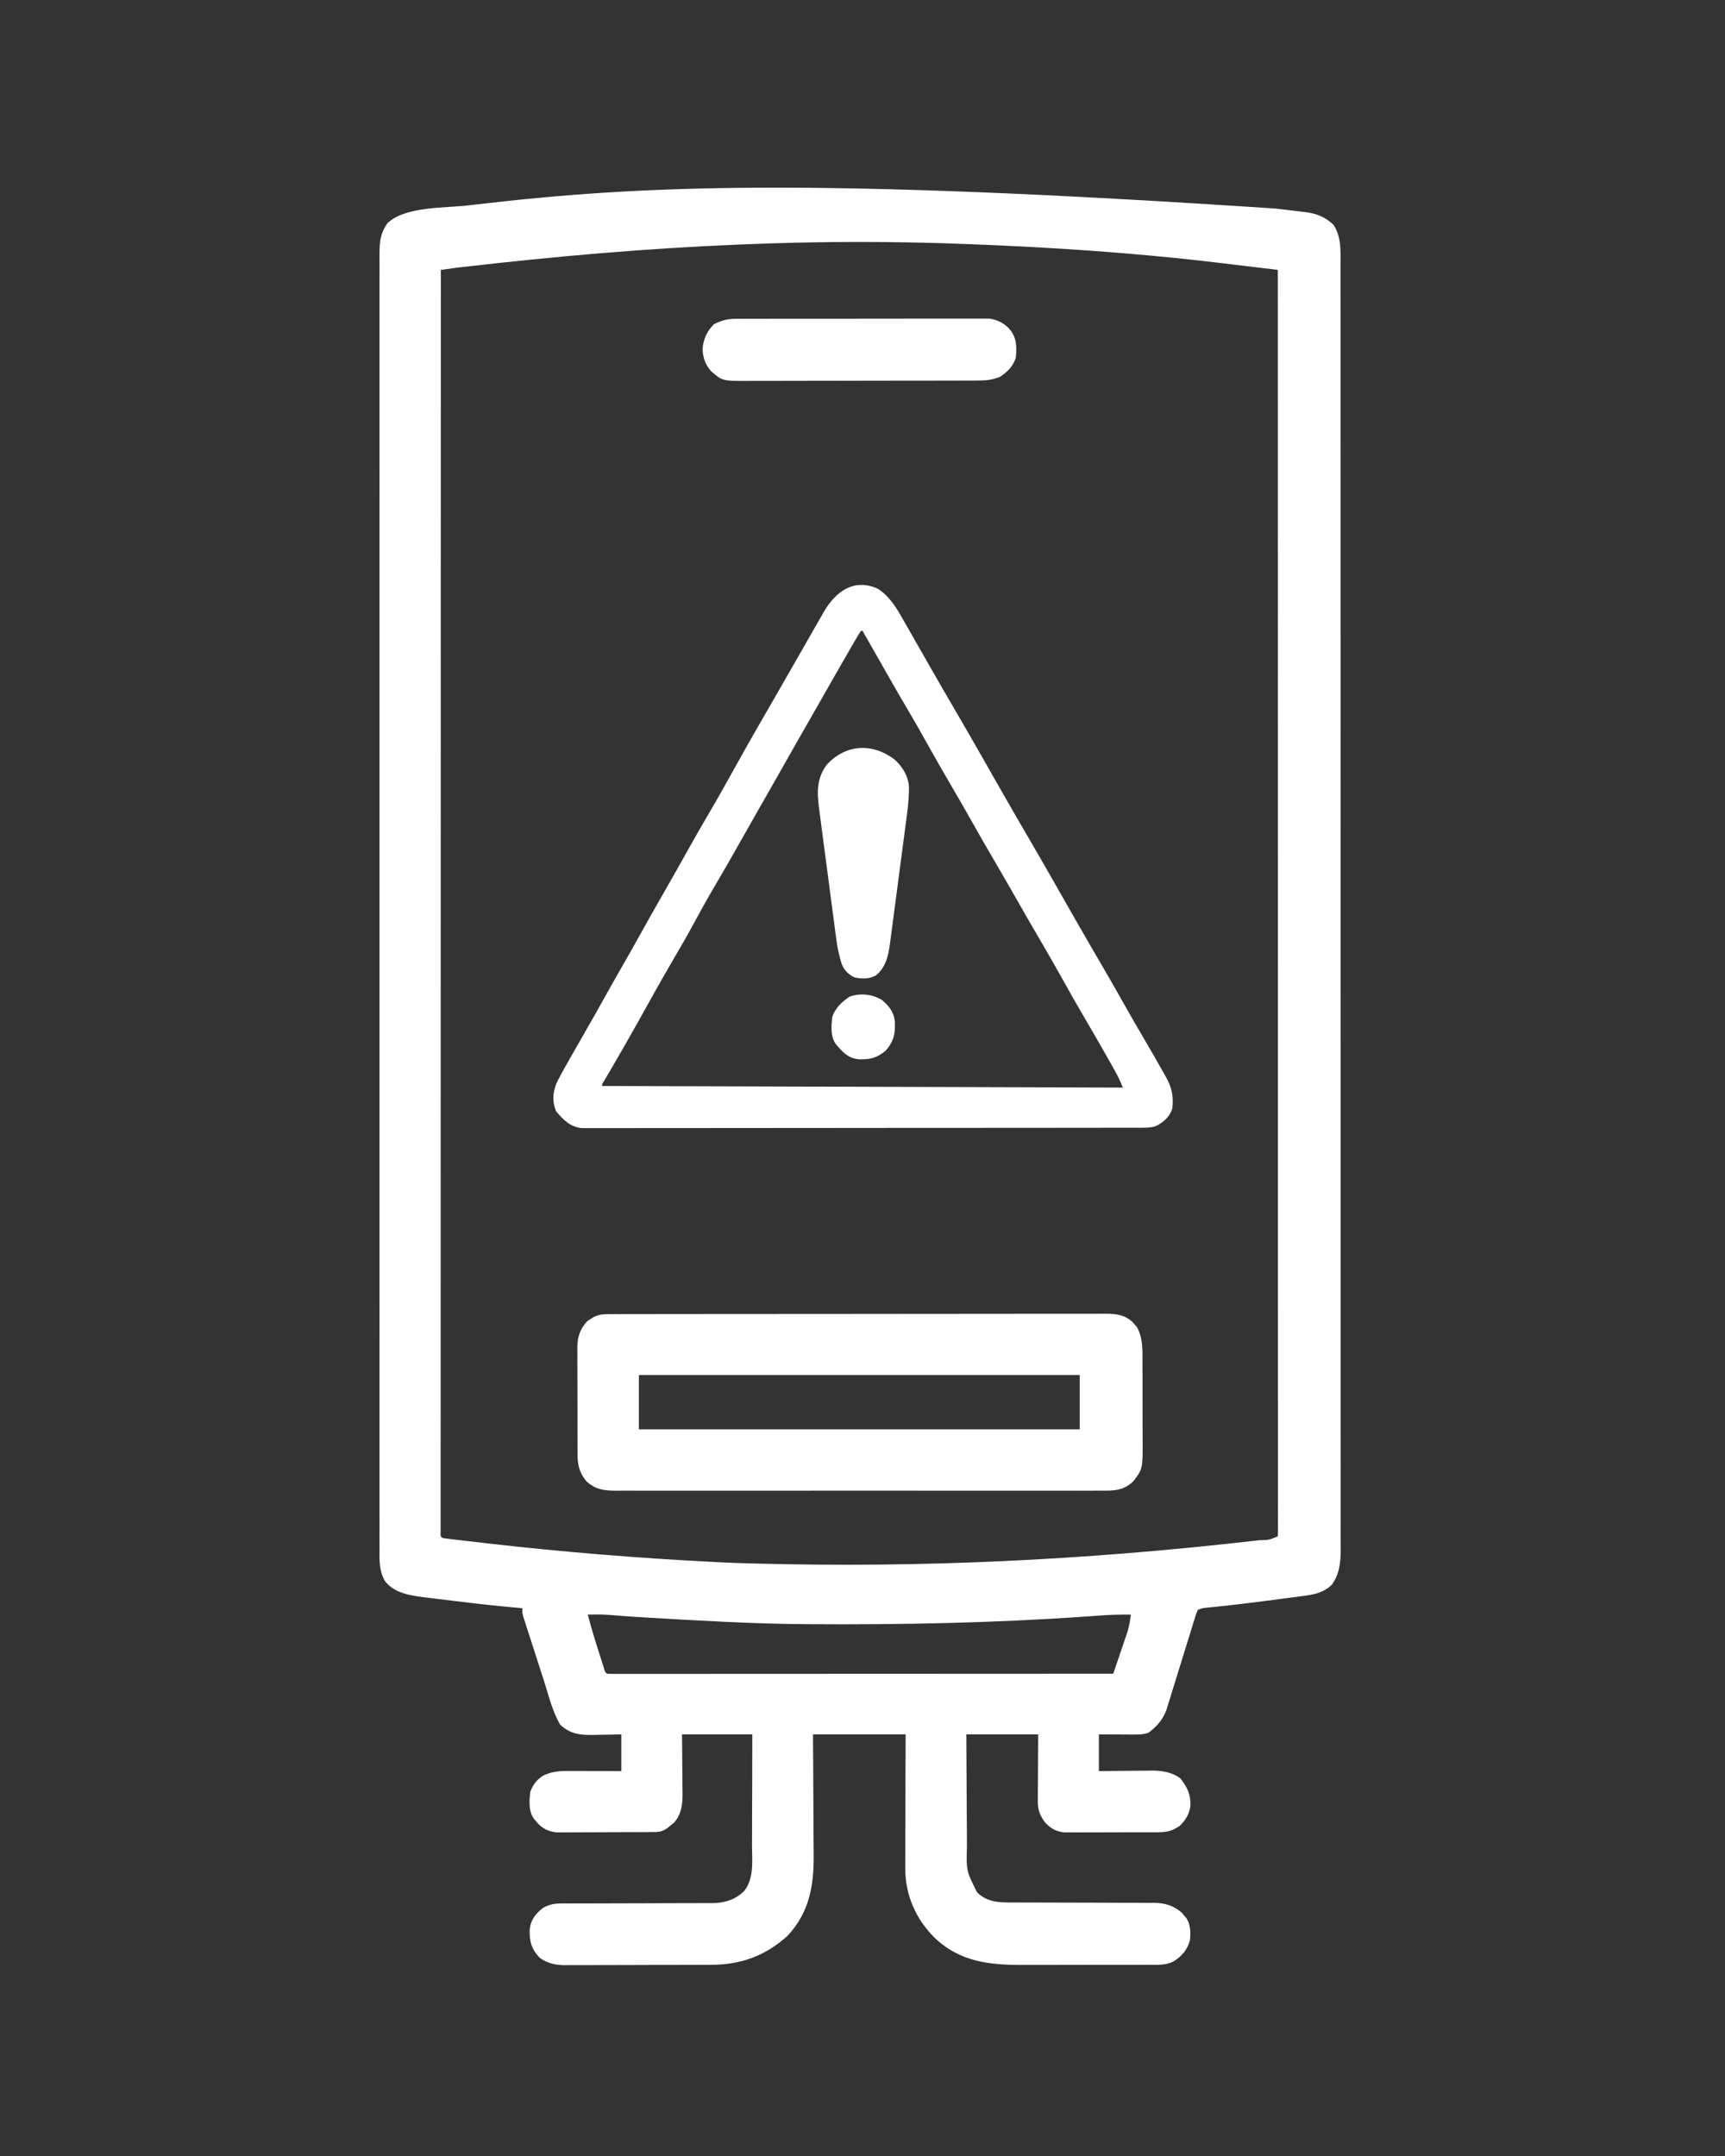<?xml version="1.0" encoding="UTF-8"?>
<svg version="1.1" xmlns="http://www.w3.org/2000/svg" width="1080" height="1350">
<rect width="100%" height="100%" fill="#333333" stroke="none"/>
<path d="M0 0 C2.203 0.266 4.407 0.527 6.611 0.782 C9.629 1.13 12.645 1.497 15.661 1.869 C16.532 1.966 17.402 2.062 18.299 2.161 C25.42 3.075 30.987 5.149 36.22 10.154 C41.263 17.868 40.629 26.388 40.599 35.295 C40.601 36.714 40.605 38.132 40.609 39.551 C40.617 43.453 40.614 47.355 40.608 51.256 C40.604 55.5 40.611 59.744 40.617 63.988 C40.626 71.426 40.627 78.865 40.623 86.304 C40.618 97.366 40.624 108.427 40.632 119.489 C40.648 140.393 40.649 161.297 40.647 182.201 C40.645 198.341 40.647 214.48 40.651 230.62 C40.652 232.937 40.652 235.255 40.653 237.572 C40.654 241.064 40.655 244.556 40.656 248.048 C40.664 280.522 40.668 312.995 40.664 345.469 C40.664 346.693 40.664 347.918 40.664 349.179 C40.663 355.386 40.662 361.593 40.661 367.8 C40.661 369.032 40.661 370.265 40.661 371.535 C40.66 374.028 40.66 376.521 40.66 379.014 C40.654 417.811 40.662 456.608 40.681 495.405 C40.701 538.978 40.712 582.551 40.708 626.124 C40.708 630.768 40.707 635.412 40.707 640.055 C40.707 641.199 40.707 642.342 40.707 643.52 C40.706 660.799 40.712 678.077 40.723 695.355 C40.735 714.999 40.736 734.643 40.724 754.288 C40.717 765.286 40.719 776.284 40.733 787.282 C40.741 794.625 40.738 801.967 40.727 809.309 C40.72 813.495 40.719 817.681 40.731 821.867 C40.741 825.676 40.738 829.485 40.723 833.294 C40.719 835.308 40.73 837.321 40.741 839.335 C40.692 847.535 40.114 855.013 35.095 861.779 C29.586 867.038 23.276 867.983 15.985 868.904 C15.09 869.025 14.196 869.146 13.274 869.271 C10.382 869.659 7.488 870.032 4.595 870.404 C2.607 870.668 0.619 870.932 -1.368 871.196 C-13.569 872.807 -25.78 874.303 -38.024 875.555 C-39.498 875.707 -39.498 875.707 -41.003 875.862 C-41.839 875.944 -42.674 876.026 -43.535 876.111 C-45.839 876.364 -45.839 876.364 -48.655 877.404 C-49.892 880.098 -49.892 880.098 -50.86 883.481 C-51.059 884.116 -51.258 884.75 -51.463 885.403 C-51.894 886.784 -52.319 888.166 -52.74 889.55 C-53.406 891.744 -54.087 893.932 -54.772 896.12 C-56.226 900.773 -57.66 905.432 -59.093 910.092 C-60.751 915.475 -62.416 920.855 -64.097 926.23 C-64.765 928.38 -65.422 930.534 -66.077 932.688 C-66.491 934.019 -66.906 935.35 -67.321 936.681 C-67.676 937.837 -68.031 938.993 -68.397 940.184 C-70.856 946.477 -74.355 950.457 -79.655 954.404 C-83.013 955.524 -85.538 955.518 -89.073 955.502 C-90.327 955.499 -91.581 955.496 -92.872 955.492 C-94.183 955.484 -95.493 955.476 -96.843 955.467 C-98.178 955.462 -99.514 955.457 -100.849 955.453 C-104.118 955.442 -107.387 955.424 -110.655 955.404 C-110.655 962.994 -110.655 970.584 -110.655 978.404 C-107.872 978.37 -105.089 978.335 -102.222 978.299 C-99.501 978.276 -96.781 978.257 -94.06 978.24 C-92.181 978.225 -90.303 978.204 -88.424 978.178 C-85.711 978.141 -82.998 978.125 -80.284 978.112 C-79.042 978.088 -79.042 978.088 -77.774 978.065 C-71.3 978.063 -64.772 978.982 -59.534 983.053 C-55.274 988.641 -53.16 992.911 -53.339 1000.061 C-54.047 1005.308 -56.359 1009.173 -60.155 1012.779 C-64.82 1015.811 -67.684 1016.657 -73.348 1016.679 C-74.012 1016.684 -74.676 1016.689 -75.36 1016.695 C-77.55 1016.708 -79.739 1016.708 -81.929 1016.705 C-83.456 1016.709 -84.983 1016.713 -86.51 1016.718 C-89.709 1016.726 -92.908 1016.725 -96.108 1016.72 C-100.199 1016.714 -104.289 1016.731 -108.38 1016.754 C-111.534 1016.769 -114.688 1016.77 -117.841 1016.767 C-119.349 1016.768 -120.857 1016.773 -122.365 1016.783 C-124.478 1016.795 -126.591 1016.788 -128.704 1016.777 C-129.904 1016.777 -131.105 1016.778 -132.341 1016.779 C-137.628 1016.182 -140.759 1014.342 -144.405 1010.529 C-147.501 1006.23 -148.911 1002.824 -148.883 997.522 C-148.882 996.582 -148.882 995.641 -148.882 994.672 C-148.867 993.169 -148.867 993.169 -148.851 991.635 C-148.847 990.081 -148.847 990.081 -148.842 988.495 C-148.831 985.194 -148.806 981.893 -148.78 978.592 C-148.77 976.35 -148.761 974.109 -148.753 971.867 C-148.733 966.38 -148.694 960.892 -148.655 955.404 C-163.505 955.404 -178.355 955.404 -193.655 955.404 C-193.594 970.623 -193.594 970.623 -193.495 985.842 C-193.447 992.055 -193.403 998.267 -193.384 1004.48 C-193.369 1009.492 -193.335 1014.504 -193.287 1019.516 C-193.272 1021.422 -193.264 1023.329 -193.264 1025.235 C-193.7 1040.813 -193.7 1040.813 -186.935 1054.319 C-180.587 1060.403 -173.669 1060.696 -165.279 1060.66 C-163.732 1060.665 -163.732 1060.665 -162.153 1060.671 C-159.918 1060.678 -157.684 1060.68 -155.45 1060.679 C-151.91 1060.678 -148.371 1060.691 -144.831 1060.708 C-134.769 1060.754 -124.707 1060.779 -114.645 1060.785 C-108.484 1060.79 -102.324 1060.815 -96.164 1060.851 C-93.821 1060.86 -91.477 1060.863 -89.134 1060.857 C-85.852 1060.85 -82.572 1060.868 -79.291 1060.89 C-78.328 1060.882 -77.366 1060.874 -76.375 1060.866 C-69.323 1060.952 -63.986 1062.523 -58.597 1067.186 C-57.914 1068.037 -57.914 1068.037 -57.218 1068.904 C-56.508 1069.755 -56.508 1069.755 -55.784 1070.623 C-53.151 1074.778 -53.18 1079.62 -53.655 1084.404 C-55.422 1090.433 -58.5 1094.006 -63.655 1097.404 C-68.6 1100.075 -73.646 1099.693 -79.114 1099.679 C-80.167 1099.684 -81.22 1099.689 -82.305 1099.695 C-85.786 1099.709 -89.268 1099.708 -92.749 1099.705 C-95.177 1099.709 -97.605 1099.713 -100.033 1099.718 C-105.127 1099.726 -110.221 1099.725 -115.316 1099.72 C-121.817 1099.714 -128.319 1099.731 -134.82 1099.754 C-139.839 1099.769 -144.858 1099.77 -149.877 1099.767 C-152.272 1099.767 -154.667 1099.773 -157.062 1099.783 C-178.608 1099.863 -197.281 1098.207 -213.593 1082.662 C-225.356 1070.898 -231.845 1056.055 -231.904 1039.385 C-231.897 1038.57 -231.89 1037.755 -231.883 1036.916 C-231.883 1036.027 -231.883 1035.138 -231.883 1034.222 C-231.882 1031.322 -231.867 1028.422 -231.851 1025.522 C-231.847 1023.496 -231.844 1021.47 -231.842 1019.444 C-231.835 1014.14 -231.815 1008.837 -231.793 1003.534 C-231.769 997.155 -231.76 990.776 -231.748 984.398 C-231.729 974.733 -231.69 965.069 -231.655 955.404 C-250.795 955.404 -269.935 955.404 -289.655 955.404 C-289.609 962.028 -289.563 968.651 -289.515 975.475 C-289.494 979.695 -289.475 983.915 -289.46 988.135 C-289.436 994.819 -289.408 1001.503 -289.354 1008.187 C-289.31 1013.582 -289.286 1018.976 -289.276 1024.371 C-289.269 1026.419 -289.254 1028.468 -289.233 1030.516 C-289.036 1049.854 -291.759 1066.654 -305.523 1081.467 C-319.615 1094.269 -334.995 1099.713 -353.875 1099.695 C-354.937 1099.702 -355.998 1099.708 -357.092 1099.715 C-360.565 1099.734 -364.038 1099.738 -367.511 1099.74 C-369.942 1099.747 -372.374 1099.754 -374.805 1099.761 C-379.884 1099.773 -384.964 1099.776 -390.043 1099.775 C-396.543 1099.775 -403.042 1099.802 -409.542 1099.837 C-414.556 1099.859 -419.57 1099.863 -424.585 1099.862 C-426.981 1099.864 -429.378 1099.873 -431.774 1099.889 C-435.125 1099.908 -438.474 1099.902 -441.824 1099.89 C-442.807 1099.902 -443.789 1099.913 -444.802 1099.924 C-450.911 1099.869 -455.563 1098.909 -460.655 1095.404 C-466.034 1089.743 -467.175 1085.132 -467.034 1077.451 C-466.27 1071.302 -463.334 1067.741 -458.593 1063.967 C-454.676 1061.883 -451.587 1061.28 -447.18 1061.28 C-445.843 1061.276 -445.843 1061.276 -444.479 1061.272 C-443.508 1061.274 -442.538 1061.276 -441.538 1061.279 C-440.51 1061.277 -439.481 1061.275 -438.422 1061.273 C-436.189 1061.269 -433.956 1061.267 -431.722 1061.266 C-426.968 1061.263 -422.213 1061.242 -417.458 1061.221 C-408.607 1061.183 -399.757 1061.152 -390.905 1061.154 C-384.747 1061.155 -378.59 1061.131 -372.432 1061.092 C-370.09 1061.082 -367.748 1061.08 -365.406 1061.088 C-362.12 1061.097 -358.836 1061.076 -355.549 1061.048 C-354.591 1061.058 -353.633 1061.068 -352.646 1061.079 C-345.016 1060.963 -338.149 1058.95 -332.671 1053.39 C-326.379 1045.449 -327.802 1034.296 -327.851 1024.74 C-327.84 1022.737 -327.826 1020.733 -327.809 1018.73 C-327.773 1013.485 -327.773 1008.242 -327.78 1002.997 C-327.781 996.689 -327.738 990.382 -327.702 984.074 C-327.653 974.517 -327.659 964.962 -327.655 955.404 C-342.175 955.404 -356.695 955.404 -371.655 955.404 C-371.621 958.56 -371.586 961.716 -371.55 964.967 C-371.527 968.042 -371.508 971.116 -371.491 974.191 C-371.476 976.319 -371.455 978.447 -371.429 980.575 C-371.393 983.643 -371.376 986.711 -371.362 989.779 C-371.347 990.723 -371.332 991.666 -371.316 992.637 C-371.314 999.407 -372.023 1005.366 -376.628 1010.682 C-377.318 1011.23 -378.007 1011.778 -378.718 1012.342 C-379.756 1013.191 -379.756 1013.191 -380.816 1014.057 C-384.35 1016.646 -386.76 1016.541 -391.121 1016.566 C-391.785 1016.571 -392.449 1016.576 -393.132 1016.581 C-395.333 1016.595 -397.533 1016.602 -399.734 1016.608 C-401.263 1016.613 -402.793 1016.619 -404.323 1016.625 C-407.534 1016.635 -410.745 1016.641 -413.957 1016.645 C-418.064 1016.65 -422.17 1016.674 -426.277 1016.703 C-429.439 1016.721 -432.601 1016.727 -435.764 1016.728 C-437.277 1016.731 -438.79 1016.739 -440.304 1016.752 C-442.427 1016.769 -444.549 1016.767 -446.672 1016.761 C-447.878 1016.765 -449.085 1016.768 -450.328 1016.772 C-455.688 1016.18 -459.579 1014.07 -462.968 1009.904 C-463.459 1009.317 -463.95 1008.729 -464.456 1008.123 C-467.825 1003.295 -467.273 997.008 -466.655 991.404 C-464.977 986.729 -462.377 983.563 -458.155 980.967 C-452.188 978.303 -446.844 978.268 -440.417 978.307 C-439.536 978.308 -438.656 978.31 -437.748 978.311 C-434.946 978.317 -432.145 978.329 -429.343 978.342 C-427.439 978.347 -425.534 978.352 -423.63 978.356 C-418.972 978.366 -414.314 978.385 -409.655 978.404 C-409.655 970.814 -409.655 963.224 -409.655 955.404 C-411.584 955.451 -413.512 955.497 -415.499 955.545 C-418.051 955.583 -420.603 955.619 -423.155 955.654 C-424.424 955.688 -425.692 955.722 -426.999 955.756 C-435.551 955.845 -441.395 955.31 -447.905 949.342 C-452.777 941.164 -455.08 931.204 -457.984 922.186 C-458.377 920.965 -458.771 919.745 -459.177 918.488 C-460.002 915.93 -460.825 913.372 -461.648 910.814 C-462.701 907.536 -463.761 904.261 -464.822 900.985 C-465.838 897.845 -466.848 894.703 -467.859 891.561 C-468.24 890.386 -468.621 889.211 -469.014 888 C-469.361 886.915 -469.709 885.829 -470.067 884.711 C-470.374 883.756 -470.682 882.801 -470.999 881.817 C-471.655 879.404 -471.655 879.404 -471.655 876.404 C-473.5 876.239 -473.5 876.239 -475.381 876.07 C-488.349 874.884 -501.276 873.458 -514.198 871.855 C-517.378 871.463 -520.558 871.083 -523.739 870.703 C-525.799 870.45 -527.858 870.195 -529.917 869.94 C-530.85 869.83 -531.782 869.721 -532.743 869.608 C-541.84 868.451 -551.684 867.07 -557.655 859.404 C-561.482 852.691 -561.073 846.117 -561.033 838.538 C-561.036 837.109 -561.041 835.681 -561.046 834.253 C-561.058 830.319 -561.051 826.386 -561.041 822.453 C-561.033 818.177 -561.043 813.901 -561.051 809.625 C-561.061 802.127 -561.061 794.63 -561.053 787.133 C-561.042 775.985 -561.048 764.836 -561.057 753.688 C-561.073 733.779 -561.071 713.87 -561.063 693.961 C-561.055 676.538 -561.053 659.116 -561.057 641.693 C-561.057 640.538 -561.057 639.384 -561.058 638.194 C-561.059 633.507 -561.059 628.82 -561.06 624.133 C-561.07 580.145 -561.061 536.157 -561.045 492.169 C-561.031 453.069 -561.032 413.97 -561.047 374.871 C-561.063 330.965 -561.069 287.058 -561.06 243.152 C-561.059 238.473 -561.058 233.795 -561.057 229.116 C-561.057 227.964 -561.056 226.812 -561.056 225.625 C-561.053 208.211 -561.057 190.798 -561.064 173.384 C-561.073 153.588 -561.071 133.793 -561.055 113.997 C-561.046 102.911 -561.045 91.826 -561.056 80.741 C-561.063 73.343 -561.059 65.945 -561.046 58.548 C-561.039 54.328 -561.036 50.109 -561.047 45.889 C-561.057 42.052 -561.053 38.216 -561.038 34.379 C-561.033 32.345 -561.043 30.312 -561.054 28.278 C-561.008 20.751 -560.522 15.589 -556.21 9.295 C-545.151 -1.507 -520.109 -0.262 -505.53 -1.971 C-504.243 -2.122 -502.956 -2.274 -501.63 -2.43 C-396.972 -14.715 -291.505 -19.341 0 0 Z M-332.655 22.404 C-333.677 22.446 -334.698 22.487 -335.75 22.53 C-394.092 24.906 -452.049 29.999 -510.03 36.728 C-510.952 36.835 -511.875 36.942 -512.826 37.052 C-516.109 37.461 -519.381 37.933 -522.655 38.404 C-522.673 113.993 -522.688 189.581 -522.698 265.169 C-522.698 266.286 -522.698 267.404 -522.698 268.556 C-522.701 292.845 -522.704 317.135 -522.707 341.424 C-522.708 353.335 -522.709 365.245 -522.71 377.156 C-522.711 378.341 -522.711 379.526 -522.711 380.747 C-522.715 419.202 -522.723 457.657 -522.732 496.112 C-522.741 535.612 -522.747 575.112 -522.749 614.612 C-522.75 620.185 -522.75 625.757 -522.75 631.329 C-522.75 632.426 -522.75 633.523 -522.751 634.653 C-522.752 652.345 -522.756 670.038 -522.762 687.731 C-522.768 705.495 -522.77 723.259 -522.769 741.024 C-522.768 751.592 -522.77 762.161 -522.776 772.73 C-522.78 779.776 -522.78 786.822 -522.777 793.869 C-522.776 797.892 -522.776 801.916 -522.78 805.939 C-522.784 809.592 -522.784 813.244 -522.78 816.896 C-522.779 818.845 -522.782 820.795 -522.786 822.744 C-522.784 823.883 -522.782 825.022 -522.78 826.196 C-522.78 827.185 -522.78 828.174 -522.78 829.194 C-522.903 831.379 -522.903 831.379 -521.655 832.404 C-520.065 832.678 -518.465 832.892 -516.863 833.081 C-515.826 833.205 -514.79 833.329 -513.723 833.457 C-512.578 833.589 -511.433 833.722 -510.253 833.858 C-509.059 833.998 -507.864 834.139 -506.634 834.283 C-502.662 834.747 -498.69 835.202 -494.718 835.654 C-494.037 835.732 -493.356 835.81 -492.655 835.891 C-446.102 841.217 -399.451 845.005 -352.655 847.404 C-351.371 847.471 -350.087 847.538 -348.764 847.607 C-341.396 847.975 -334.03 848.219 -326.655 848.404 C-325.847 848.425 -325.039 848.446 -324.206 848.468 C-222.924 851.068 -122.274 846.637 -12.468 834.092 C-11.784 834.011 -11.1 833.93 -10.396 833.846 C-4.081 833.678 -4.081 833.678 1.345 831.404 C1.442 829.67 1.469 827.932 1.469 826.196 C1.471 825.057 1.473 823.918 1.476 822.744 C1.473 821.475 1.47 820.205 1.468 818.897 C1.468 817.543 1.47 816.19 1.471 814.836 C1.474 811.083 1.471 807.329 1.467 803.575 C1.463 799.505 1.466 795.434 1.467 791.363 C1.469 784.218 1.468 777.072 1.464 769.927 C1.458 759.301 1.457 748.676 1.458 738.05 C1.46 720.18 1.456 702.309 1.45 684.438 C1.444 666.735 1.441 649.032 1.439 631.329 C1.439 630.23 1.439 629.131 1.439 627.998 C1.439 622.416 1.439 616.833 1.438 611.251 C1.436 571.675 1.429 532.099 1.42 492.523 C1.411 454.067 1.404 415.611 1.399 377.156 C1.399 375.971 1.399 374.786 1.399 373.566 C1.398 361.669 1.396 349.773 1.395 337.877 C1.393 313.641 1.39 289.405 1.387 265.169 C1.387 263.497 1.387 263.497 1.386 261.792 C1.377 187.329 1.361 112.867 1.345 38.404 C-5.503 37.577 -12.351 36.752 -19.2 35.927 C-21.523 35.648 -23.846 35.367 -26.17 35.087 C-42.587 33.104 -58.998 31.213 -75.468 29.717 C-76.539 29.618 -77.611 29.519 -78.715 29.416 C-115.294 26.037 -151.952 23.865 -188.655 22.404 C-189.771 22.359 -189.771 22.359 -190.908 22.313 C-238.017 20.407 -285.55 20.431 -332.655 22.404 Z M-430.655 880.404 C-428.52 888.527 -426.098 896.534 -423.53 904.529 C-423.171 905.664 -422.811 906.798 -422.441 907.967 C-422.096 909.042 -421.752 910.117 -421.398 911.225 C-421.087 912.197 -420.776 913.169 -420.456 914.171 C-419.856 916.347 -419.856 916.347 -418.655 917.404 C-416.967 917.502 -415.273 917.528 -413.582 917.528 C-412.475 917.53 -411.369 917.532 -410.229 917.534 C-408.999 917.531 -407.768 917.528 -406.501 917.525 C-404.558 917.526 -404.558 917.526 -402.575 917.527 C-398.963 917.53 -395.351 917.526 -391.739 917.521 C-387.85 917.516 -383.961 917.518 -380.073 917.518 C-373.329 917.519 -366.586 917.516 -359.843 917.51 C-350.093 917.502 -340.343 917.499 -330.593 917.498 C-314.776 917.496 -298.96 917.489 -283.143 917.48 C-267.775 917.471 -252.406 917.464 -237.038 917.459 C-235.618 917.459 -235.618 917.459 -234.169 917.459 C-229.42 917.457 -224.672 917.456 -219.923 917.455 C-180.5 917.444 -141.078 917.427 -101.655 917.404 C-100.242 913.263 -98.836 909.119 -97.438 904.972 C-96.962 903.564 -96.484 902.156 -96.003 900.75 C-95.31 898.719 -94.625 896.685 -93.941 894.651 C-93.32 892.82 -93.32 892.82 -92.687 890.953 C-91.649 887.383 -91.087 884.086 -90.655 880.404 C-97.17 880.332 -103.608 880.514 -110.105 880.99 C-111.92 881.117 -113.735 881.243 -115.55 881.37 C-116.493 881.437 -117.436 881.504 -118.408 881.573 C-176.156 885.645 -233.776 886.782 -291.655 886.404 C-292.676 886.398 -293.697 886.392 -294.749 886.386 C-327.306 886.167 -359.787 884.229 -392.28 882.342 C-392.977 882.302 -393.674 882.262 -394.392 882.22 C-402.012 881.78 -409.618 881.278 -417.222 880.6 C-420.122 880.367 -422.996 880.304 -425.905 880.342 C-427.489 880.363 -429.072 880.384 -430.655 880.404 Z " fill="#FFFFFF" transform="translate(798.655,130.596)"/>
<path d="M0 0 C1.134 -0.004 2.269 -0.008 3.438 -0.012 C4.689 -0.011 5.941 -0.01 7.231 -0.009 C8.569 -0.012 9.908 -0.015 11.247 -0.018 C14.934 -0.026 18.622 -0.028 22.309 -0.029 C26.282 -0.03 30.256 -0.038 34.229 -0.045 C42.921 -0.058 51.613 -0.064 60.306 -0.069 C65.731 -0.072 71.157 -0.076 76.582 -0.08 C91.599 -0.092 106.615 -0.103 121.632 -0.106 C122.593 -0.106 123.554 -0.107 124.545 -0.107 C125.509 -0.107 126.472 -0.107 127.465 -0.107 C129.418 -0.108 131.371 -0.108 133.324 -0.109 C134.292 -0.109 135.261 -0.109 136.259 -0.109 C151.959 -0.113 167.658 -0.131 183.358 -0.154 C199.47 -0.178 215.582 -0.19 231.694 -0.192 C240.743 -0.192 249.792 -0.198 258.841 -0.216 C266.545 -0.232 274.25 -0.237 281.955 -0.229 C285.887 -0.225 289.818 -0.226 293.75 -0.24 C297.349 -0.252 300.949 -0.251 304.548 -0.239 C306.467 -0.236 308.386 -0.248 310.305 -0.26 C317.135 -0.221 321.995 0.112 327.4 4.674 C327.869 5.217 328.339 5.76 328.822 6.319 C329.302 6.849 329.781 7.379 330.275 7.924 C333.463 13.349 333.824 19.534 333.847 25.69 C333.854 26.752 333.854 26.752 333.862 27.837 C333.876 30.152 333.875 32.468 333.873 34.784 C333.877 36.41 333.881 38.036 333.886 39.662 C333.893 43.06 333.893 46.459 333.888 49.857 C333.882 54.192 333.899 58.527 333.922 62.862 C333.937 66.217 333.938 69.572 333.934 72.928 C333.935 74.525 333.94 76.122 333.95 77.72 C334.056 96.814 334.056 96.814 328.259 104.506 C321.679 110.934 315.293 110.559 306.553 110.512 C305.211 110.516 303.87 110.521 302.528 110.527 C298.848 110.539 295.168 110.533 291.487 110.524 C287.516 110.517 283.544 110.527 279.573 110.536 C271.795 110.549 264.017 110.546 256.24 110.537 C249.919 110.531 243.598 110.53 237.277 110.533 C235.928 110.534 235.928 110.534 234.552 110.534 C232.724 110.535 230.897 110.536 229.07 110.537 C211.935 110.546 194.799 110.536 177.664 110.52 C162.959 110.506 148.255 110.509 133.55 110.523 C116.476 110.539 99.402 110.545 82.328 110.536 C80.508 110.535 78.687 110.534 76.867 110.533 C75.971 110.532 75.075 110.532 74.152 110.531 C67.839 110.529 61.525 110.533 55.212 110.54 C47.518 110.549 39.824 110.546 32.131 110.53 C28.205 110.523 24.279 110.52 20.353 110.529 C16.76 110.538 13.166 110.533 9.573 110.517 C7.657 110.513 5.741 110.522 3.825 110.533 C-3.641 110.481 -8.256 109.787 -14.116 104.881 C-18.79 99.323 -19.877 94.15 -19.832 87.028 C-19.839 86.25 -19.846 85.472 -19.853 84.67 C-19.871 82.117 -19.867 79.564 -19.862 77.01 C-19.866 75.223 -19.871 73.437 -19.878 71.65 C-19.886 67.912 -19.884 64.174 -19.874 60.436 C-19.863 55.66 -19.883 50.885 -19.912 46.109 C-19.93 42.421 -19.93 38.733 -19.924 35.045 C-19.924 33.284 -19.93 31.524 -19.943 29.764 C-19.958 27.297 -19.947 24.831 -19.93 22.364 C-19.939 21.646 -19.949 20.929 -19.959 20.189 C-19.871 14.093 -17.951 8.687 -13.612 4.292 C-13.035 3.929 -12.459 3.567 -11.866 3.194 C-10.997 2.624 -10.997 2.624 -10.112 2.042 C-6.669 0.181 -3.834 0.005 0 0 Z M18.572 38.131 C18.572 49.351 18.572 60.571 18.572 72.131 C109.652 72.131 200.732 72.131 294.572 72.131 C294.572 60.911 294.572 49.691 294.572 38.131 C203.492 38.131 112.412 38.131 18.572 38.131 Z " fill="#FFFFFF" transform="translate(381.428,822.869)"/>
<path d="M0 0 C8.01 4.942 12.616 13.263 17.125 21.25 C18.017 22.805 18.017 22.805 18.928 24.391 C20.856 27.755 22.772 31.127 24.688 34.5 C26.011 36.818 27.335 39.136 28.66 41.453 C30.683 44.992 32.706 48.532 34.724 52.073 C39.001 59.575 43.324 67.048 47.688 74.5 C52.695 83.055 57.649 91.64 62.562 100.25 C62.895 100.833 63.228 101.417 63.571 102.017 C66.286 106.774 68.997 111.533 71.708 116.292 C74.075 120.445 76.443 124.598 78.812 128.75 C79.312 129.625 79.312 129.625 79.822 130.518 C84.4 138.538 89.023 146.53 93.688 154.5 C98.695 163.056 103.649 171.64 108.562 180.25 C109.062 181.125 109.062 181.125 109.571 182.017 C112.286 186.774 114.997 191.533 117.708 196.292 C120.075 200.445 122.443 204.598 124.812 208.75 C125.311 209.623 125.311 209.623 125.819 210.513 C131.025 219.634 136.302 228.712 141.61 237.774 C146.08 245.422 150.447 253.124 154.787 260.846 C158.747 267.876 162.794 274.852 166.875 281.812 C171.149 289.11 175.383 296.426 179.5 303.812 C179.915 304.553 180.329 305.294 180.757 306.058 C184.471 312.767 185.444 317.886 184.688 325.5 C182.972 330.862 179.54 333.816 174.688 336.5 C171.451 337.579 169.117 337.628 165.713 337.631 C164.457 337.635 163.2 337.639 161.906 337.643 C160.504 337.642 159.102 337.641 157.7 337.64 C156.217 337.643 154.734 337.646 153.25 337.649 C149.164 337.658 145.078 337.659 140.992 337.66 C136.589 337.662 132.186 337.669 127.783 337.676 C118.151 337.69 108.519 337.696 98.886 337.7 C92.875 337.703 86.863 337.707 80.851 337.712 C64.213 337.724 47.575 337.734 30.937 337.738 C29.872 337.738 28.807 337.738 27.71 337.738 C26.108 337.739 26.108 337.739 24.474 337.739 C22.31 337.739 20.146 337.74 17.982 337.74 C16.372 337.741 16.372 337.741 14.73 337.741 C-2.668 337.745 -20.065 337.762 -37.462 337.786 C-55.314 337.809 -73.166 337.822 -91.018 337.823 C-101.045 337.824 -111.072 337.83 -121.099 337.848 C-129.637 337.863 -138.174 337.868 -146.711 337.86 C-151.068 337.856 -155.425 337.857 -159.782 337.871 C-163.77 337.884 -167.758 337.883 -171.746 337.87 C-173.19 337.869 -174.633 337.872 -176.077 337.88 C-178.038 337.891 -179.999 337.882 -181.96 337.872 C-183.595 337.873 -183.595 337.873 -185.262 337.874 C-192.493 336.988 -196.595 332.687 -201.125 327.375 C-203.574 321.446 -203.327 316.211 -201.082 310.211 C-199.055 305.85 -196.685 301.679 -194.312 297.5 C-193.744 296.492 -193.175 295.484 -192.589 294.445 C-189.244 288.532 -185.87 282.636 -182.477 276.75 C-178.616 270.052 -174.828 263.315 -171.062 256.562 C-166.28 247.993 -161.443 239.457 -156.561 230.944 C-153.518 225.632 -150.521 220.297 -147.562 214.938 C-142.968 206.618 -138.25 198.37 -133.524 190.125 C-128.693 181.695 -123.915 173.238 -119.188 164.75 C-114.675 156.653 -110.071 148.617 -105.375 140.625 C-99.692 130.95 -94.207 121.177 -88.778 111.358 C-80.106 95.68 -71.134 80.177 -62.171 64.664 C-57.767 57.037 -53.393 49.394 -49.03 41.744 C-46.72 37.695 -44.405 33.649 -42.088 29.604 C-40.969 27.647 -39.851 25.691 -38.736 23.732 C-37.394 21.38 -36.042 19.033 -34.688 16.688 C-34.14 15.721 -34.14 15.721 -33.581 14.734 C-26.288 2.207 -15.096 -6.566 0 0 Z M-10.312 26.5 C-11.717 28.729 -13.056 30.971 -14.375 33.25 C-14.811 33.997 -15.246 34.743 -15.695 35.512 C-21.574 45.621 -27.355 55.786 -33.145 65.945 C-35.573 70.205 -38.006 74.463 -40.441 78.719 C-47.119 90.388 -53.775 102.068 -60.38 113.779 C-65.003 121.969 -69.669 130.135 -74.341 138.297 C-78.902 146.266 -83.434 154.249 -87.938 162.25 C-92.339 170.068 -96.831 177.827 -101.375 185.562 C-106.346 194.03 -111.121 202.58 -115.78 211.222 C-119.429 217.958 -123.24 224.585 -127.125 231.188 C-132.1 239.644 -136.944 248.162 -141.688 256.75 C-146.993 266.354 -152.364 275.915 -157.812 285.438 C-158.782 287.133 -158.782 287.133 -159.771 288.862 C-163.486 295.346 -167.241 301.804 -171.045 308.237 C-172.394 310.213 -172.394 310.213 -172.312 311.5 C-64.733 311.83 42.847 312.16 153.688 312.5 C152.236 308.872 150.812 305.758 148.922 302.387 C148.369 301.399 147.816 300.411 147.246 299.393 C146.649 298.335 146.052 297.277 145.438 296.188 C144.815 295.08 144.192 293.972 143.551 292.83 C138.766 284.344 133.872 275.925 128.94 267.524 C124.767 260.398 120.704 253.216 116.688 246 C111.591 236.846 106.379 227.768 101.078 218.73 C96.559 211.018 92.112 203.267 87.688 195.5 C82.674 186.7 77.62 177.926 72.5 169.188 C67.441 160.551 62.484 151.863 57.579 143.139 C53.704 136.26 49.745 129.434 45.75 122.625 C40.881 114.324 36.12 105.97 31.438 97.562 C27.264 90.07 23.04 82.62 18.66 75.247 C12.535 64.912 6.634 54.444 0.687 44.006 C-2.641 38.168 -5.977 32.334 -9.312 26.5 C-9.643 26.5 -9.973 26.5 -10.312 26.5 Z " fill="#FFFFFF" transform="translate(549.312,368.5)"/>
<path d="M0 0 C0.691 -0.005 1.382 -0.011 2.094 -0.016 C4.392 -0.031 6.689 -0.024 8.987 -0.016 C10.641 -0.022 12.296 -0.029 13.951 -0.037 C18.432 -0.055 22.913 -0.054 27.395 -0.048 C31.14 -0.045 34.885 -0.051 38.63 -0.057 C47.466 -0.071 56.302 -0.07 65.138 -0.058 C74.246 -0.047 83.354 -0.061 92.463 -0.088 C100.292 -0.11 108.12 -0.117 115.949 -0.111 C120.621 -0.107 125.293 -0.11 129.965 -0.127 C134.358 -0.142 138.751 -0.138 143.144 -0.12 C144.754 -0.116 146.363 -0.119 147.973 -0.13 C150.175 -0.143 152.376 -0.131 154.579 -0.114 C156.425 -0.113 156.425 -0.113 158.308 -0.113 C163.636 0.653 168.306 3.107 171.664 7.45 C175.532 12.796 175.275 18.006 174.789 24.388 C173.066 29.76 169.477 33.366 164.789 36.388 C160.359 38.137 156.652 38.642 151.902 38.655 C151.234 38.66 150.565 38.664 149.877 38.669 C147.65 38.681 145.423 38.68 143.196 38.678 C141.594 38.684 139.992 38.691 138.39 38.699 C134.047 38.716 129.704 38.721 125.361 38.722 C122.645 38.724 119.929 38.728 117.213 38.733 C107.729 38.752 98.246 38.76 88.763 38.758 C79.935 38.757 71.108 38.778 62.281 38.81 C54.692 38.836 47.103 38.847 39.514 38.845 C34.986 38.845 30.458 38.851 25.93 38.872 C21.669 38.891 17.408 38.891 13.147 38.877 C11.589 38.875 10.03 38.879 8.471 38.891 C-8.791 39.017 -8.791 39.017 -15.781 33.047 C-19.519 29.024 -21.053 24.688 -21.312 19.259 C-21.03 13.026 -18.653 7.795 -14.211 3.388 C-9.252 0.891 -5.631 0.011 0 0 Z " fill="#FFFFFF" transform="translate(461.211,199.612)"/>
<path d="M0 0 C5.002 4.512 8.69 10.494 9.059 17.361 C9.083 23.109 8.575 28.664 7.811 34.356 C7.628 35.772 7.628 35.772 7.442 37.217 C7.04 40.312 6.63 43.406 6.219 46.5 C5.934 48.665 5.65 50.83 5.366 52.995 C4.771 57.522 4.171 62.049 3.568 66.574 C2.797 72.362 2.041 78.151 1.288 83.941 C0.706 88.409 0.114 92.876 -0.48 97.342 C-0.762 99.476 -1.042 101.61 -1.318 103.745 C-1.706 106.732 -2.106 109.718 -2.509 112.703 C-2.62 113.577 -2.731 114.45 -2.845 115.35 C-3.906 123.042 -5.47 130.438 -11.887 135.387 C-16.201 137.544 -20.398 137.469 -25.043 136.465 C-28.751 134.671 -31.224 132.267 -32.938 128.496 C-34.766 122.891 -35.834 117.416 -36.577 111.574 C-36.704 110.63 -36.831 109.685 -36.962 108.712 C-37.377 105.619 -37.779 102.525 -38.18 99.43 C-38.466 97.264 -38.753 95.099 -39.041 92.934 C-39.641 88.409 -40.234 83.882 -40.823 79.355 C-41.577 73.565 -42.343 67.776 -43.113 61.988 C-43.707 57.522 -44.295 53.055 -44.881 48.587 C-45.162 46.453 -45.444 44.319 -45.727 42.185 C-46.122 39.199 -46.511 36.213 -46.897 33.226 C-47.014 32.353 -47.131 31.479 -47.251 30.579 C-48.546 20.442 -48.794 11.706 -42.312 3.191 C-30.328 -9.678 -13.886 -10.434 0 0 Z " fill="#FFFFFF" transform="translate(560.043,475.535)"/>
<path d="M0 0 C4.647 3.907 7.665 7.666 8.285 13.84 C8.498 21.339 7.668 25.899 2.688 31.688 C-2.843 36.446 -7.212 37.526 -14.391 37.273 C-21.106 36.57 -24.396 32.817 -28.582 27.938 C-32.166 23.04 -31.526 16.783 -31 11 C-29.301 5.411 -24.802 1.138 -20 -2 C-13.116 -4.29 -6.287 -3.506 0 0 Z " fill="#FFFFFF" transform="translate(552,626)"/>
</svg>
